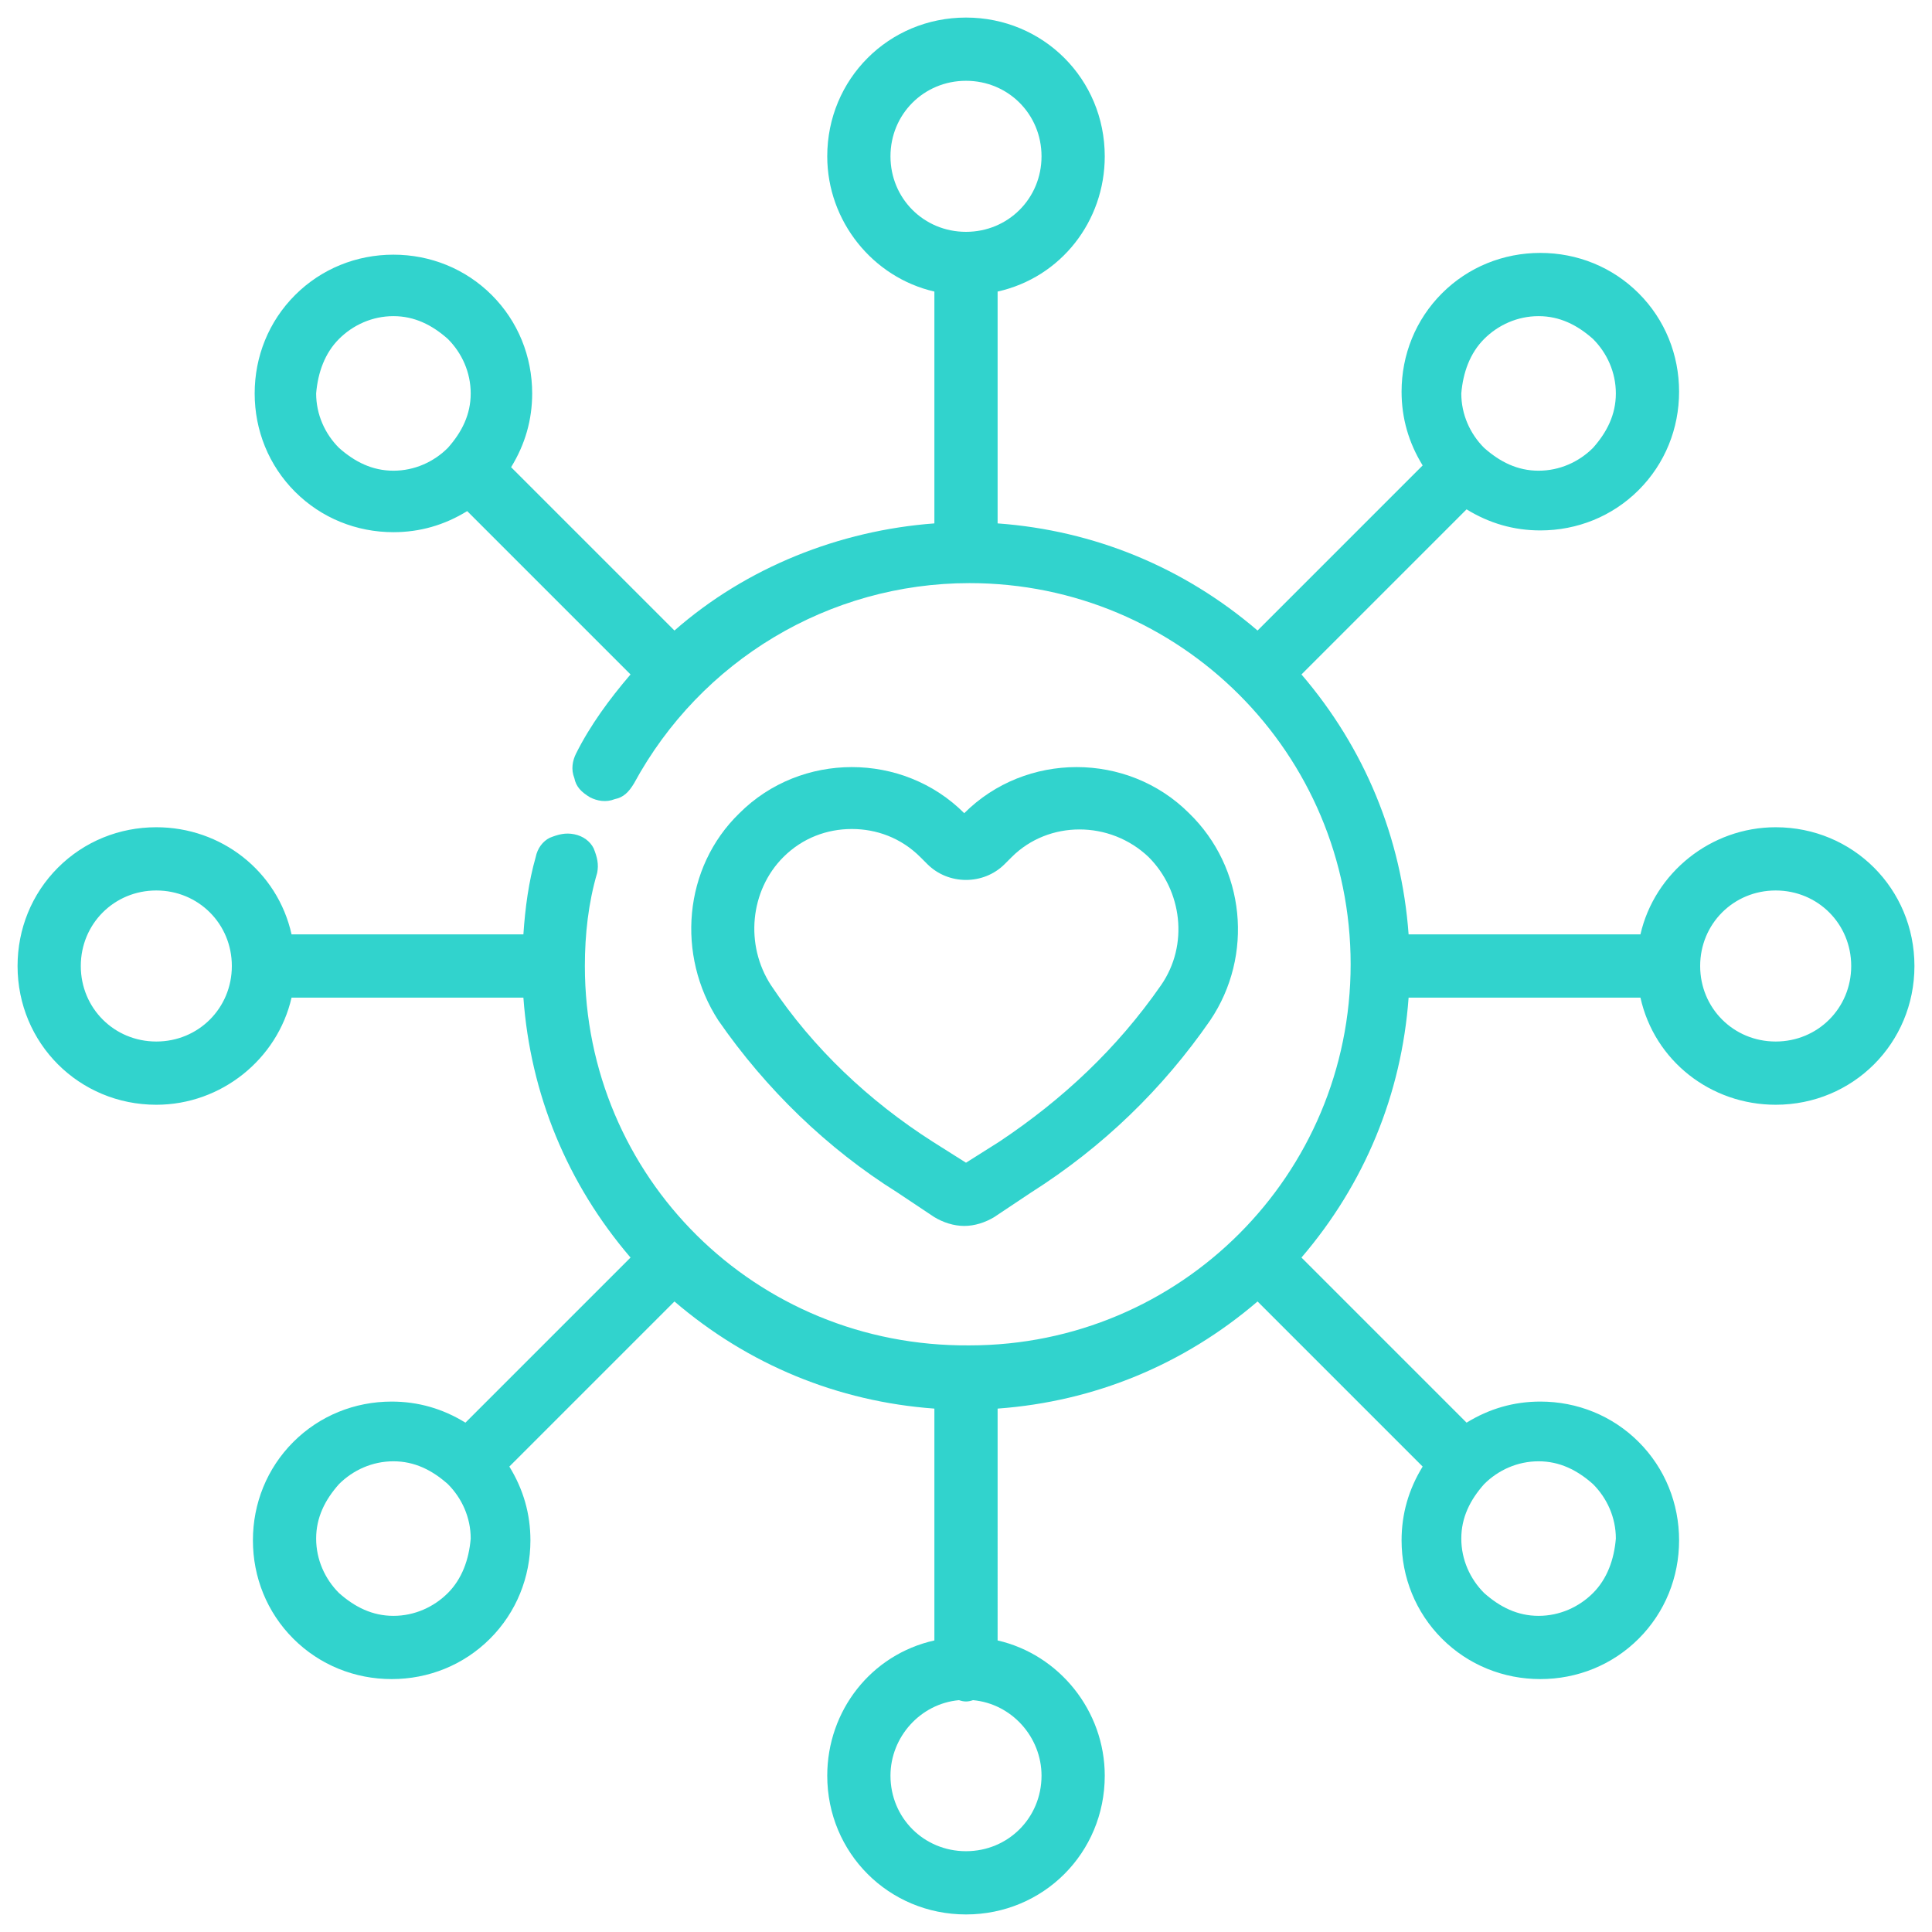 <?xml version="1.0" encoding="utf-8"?>
<!-- Generator: Adobe Illustrator 24.0.0, SVG Export Plug-In . SVG Version: 6.00 Build 0)  -->
<svg version="1.1" id="object" xmlns="http://www.w3.org/2000/svg" xmlns:xlink="http://www.w3.org/1999/xlink" x="0px" y="0px"
	 viewBox="0 0 110 110" style="enable-background:new 0 0 110 110;" xml:space="preserve">
<style type="text/css">
	.st0{fill:#31D3CD;}
</style>
<title>PM_Gender</title>
<g>
	<path class="st0" d="M40.9,58.1c2.7,3.9,6.2,7.3,10.2,9.8l2.1,1.4c0.5,0.3,1.1,0.5,1.7,0.5c0.6,0,1.2-0.2,1.7-0.5l2.1-1.4
		c4.1-2.6,7.5-5.9,10.2-9.8l0,0c2.5-3.7,2-8.7-1.2-11.8c-3.5-3.5-9.3-3.5-12.8,0L55,46.4l-0.1-0.1c-3.5-3.5-9.3-3.5-12.8,0
		C38.9,49.4,38.5,54.4,40.9,58.1L40.9,58.1z M52.8,49.2c1.2,1.2,3.2,1.2,4.4,0l0.4-0.4c2.1-2.1,5.6-2.1,7.8,0c1.9,1.9,2.3,5,0.7,7.3
		c-2.5,3.6-5.6,6.5-9.2,8.9L55,66.2L53.1,65c-3.6-2.3-6.8-5.3-9.2-8.9c-1.5-2.3-1.2-5.4,0.7-7.3c1.1-1.1,2.5-1.6,3.9-1.6
		c1.4,0,2.8,0.5,3.9,1.6L52.8,49.2z"/>
	<path class="st0" d="M101.1,47.1c-3.7,0-6.9,2.6-7.7,6.1H80.2c-0.4-5.5-2.5-10.6-6.1-14.8l9.4-9.4c1.3,0.8,2.7,1.2,4.2,1.2
		c2.1,0,4.1-0.8,5.6-2.3c1.5-1.5,2.3-3.5,2.3-5.6c0-2.1-0.8-4.1-2.3-5.6c-1.5-1.5-3.5-2.3-5.6-2.3s-4.1,0.8-5.6,2.3
		c-1.5,1.5-2.3,3.5-2.3,5.6c0,1.5,0.4,2.9,1.2,4.2l-9.4,9.4c-4.2-3.6-9.3-5.7-14.8-6.1V16.6c3.6-0.8,6.1-4,6.1-7.7
		C62.9,4.5,59.4,1,55,1s-7.9,3.5-7.9,7.9c0,3.7,2.6,6.9,6.1,7.7v13.2c-5.4,0.4-10.7,2.5-14.8,6.1l-9.3-9.3c0.8-1.3,1.2-2.7,1.2-4.2
		c0-2.1-0.8-4.1-2.3-5.6c-1.5-1.5-3.5-2.3-5.6-2.3s-4.1,0.8-5.6,2.3c-1.5,1.5-2.3,3.5-2.3,5.6s0.8,4.1,2.3,5.6
		c1.5,1.5,3.5,2.3,5.6,2.3c1.5,0,2.9-0.4,4.2-1.2l9.3,9.3c-1.2,1.4-2.3,2.9-3.1,4.5c-0.2,0.4-0.3,0.9-0.1,1.4
		c0.1,0.5,0.4,0.8,0.9,1.1c0.4,0.2,0.9,0.3,1.4,0.1c0.5-0.1,0.8-0.4,1.1-0.9c3.8-7,11.1-11.4,19.1-11.4c12,0,21.7,9.7,21.7,21.7
		c0,12-9.7,21.7-21.7,21.7C43,76.7,33.3,67,33.3,55c0-1.8,0.2-3.6,0.7-5.3c0.1-0.5,0-0.9-0.2-1.4c-0.2-0.4-0.6-0.7-1.1-0.8
		c-0.5-0.1-0.9,0-1.4,0.2c-0.4,0.2-0.7,0.6-0.8,1.1c-0.4,1.4-0.6,2.9-0.7,4.4H16.6c-0.8-3.6-4-6.1-7.7-6.1c0,0,0,0,0,0
		c-2.1,0-4.1,0.8-5.6,2.3C1.8,50.9,1,52.9,1,55c0,4.4,3.5,7.9,7.9,7.9c3.7,0,6.9-2.6,7.7-6.1h13.2c0.4,5.5,2.5,10.6,6.1,14.8
		l-9.4,9.4c-1.3-0.8-2.7-1.2-4.2-1.2c-2.1,0-4.1,0.8-5.6,2.3c-1.5,1.5-2.3,3.5-2.3,5.6s0.8,4.1,2.3,5.6c1.5,1.5,3.5,2.3,5.6,2.3
		s4.1-0.8,5.6-2.3c1.5-1.5,2.3-3.5,2.3-5.6c0-1.5-0.4-2.9-1.2-4.2l9.4-9.4c4.2,3.6,9.3,5.7,14.8,6.1v13.2c-3.6,0.8-6.1,4-6.1,7.7
		c0,4.4,3.5,7.9,7.9,7.9c4.4,0,7.9-3.5,7.9-7.9c0-3.7-2.6-6.9-6.1-7.7V80.2c5.5-0.4,10.6-2.5,14.8-6.1l9.4,9.4
		c-0.8,1.3-1.2,2.7-1.2,4.2c0,2.1,0.8,4.1,2.3,5.6c1.5,1.5,3.5,2.3,5.6,2.3c2.1,0,4.1-0.8,5.6-2.3c1.5-1.5,2.3-3.5,2.3-5.6
		s-0.8-4.1-2.3-5.6c-1.5-1.5-3.5-2.3-5.6-2.3c-1.5,0-2.9,0.4-4.2,1.2l-9.4-9.4c3.6-4.2,5.7-9.3,6.1-14.8h13.2c0.8,3.6,4,6.1,7.7,6.1
		c4.4,0,7.9-3.5,7.9-7.9S105.5,47.1,101.1,47.1z M105.4,55c0,2.4-1.9,4.3-4.3,4.3s-4.3-1.9-4.3-4.3c0-2.4,1.9-4.3,4.3-4.3
		S105.4,52.6,105.4,55z M90.7,90.7c-0.8,0.8-1.9,1.3-3.1,1.3c-1.2,0-2.2-0.5-3.1-1.3c-0.8-0.8-1.3-1.9-1.3-3.1
		c0-1.2,0.5-2.2,1.3-3.1c0.8-0.8,1.9-1.3,3.1-1.3c1.2,0,2.2,0.5,3.1,1.3c0.8,0.8,1.3,1.9,1.3,3.1C91.9,88.8,91.5,89.9,90.7,90.7z
		 M84.5,19.3c0.8-0.8,1.9-1.3,3.1-1.3c1.2,0,2.2,0.5,3.1,1.3c0.8,0.8,1.3,1.9,1.3,3.1c0,1.2-0.5,2.2-1.3,3.1
		c-0.8,0.8-1.9,1.3-3.1,1.3c-1.2,0-2.2-0.5-3.1-1.3c-0.8-0.8-1.3-1.9-1.3-3.1C83.3,21.2,83.7,20.1,84.5,19.3z M55,4.6
		c2.4,0,4.3,1.9,4.3,4.3s-1.9,4.3-4.3,4.3c-2.4,0-4.3-1.9-4.3-4.3S52.6,4.6,55,4.6z M19.3,19.3c0.8-0.8,1.9-1.3,3.1-1.3
		c1.2,0,2.2,0.5,3.1,1.3c0.8,0.8,1.3,1.9,1.3,3.1c0,1.2-0.5,2.2-1.3,3.1c-0.8,0.8-1.9,1.3-3.1,1.3c-1.2,0-2.2-0.5-3.1-1.3
		c-0.8-0.8-1.3-1.9-1.3-3.1C18.1,21.2,18.5,20.1,19.3,19.3z M55,105.4c-2.4,0-4.3-1.9-4.3-4.3c0-2.2,1.7-4.1,3.9-4.3
		c0.3,0.1,0.5,0.1,0.8,0c2.2,0.2,3.9,2.1,3.9,4.3C59.3,103.5,57.4,105.4,55,105.4z M25.5,90.7c-0.8,0.8-1.9,1.3-3.1,1.3
		c-1.2,0-2.2-0.5-3.1-1.3c-0.8-0.8-1.3-1.9-1.3-3.1c0-1.2,0.5-2.2,1.3-3.1c0.8-0.8,1.9-1.3,3.1-1.3c1.2,0,2.2,0.5,3.1,1.3
		c0.8,0.8,1.3,1.9,1.3,3.1C26.7,88.8,26.3,89.9,25.5,90.7z M13.2,55c0,2.4-1.9,4.3-4.3,4.3S4.6,57.4,4.6,55c0-2.4,1.9-4.3,4.3-4.3
		S13.2,52.6,13.2,55z"/>
</g>
</svg>
